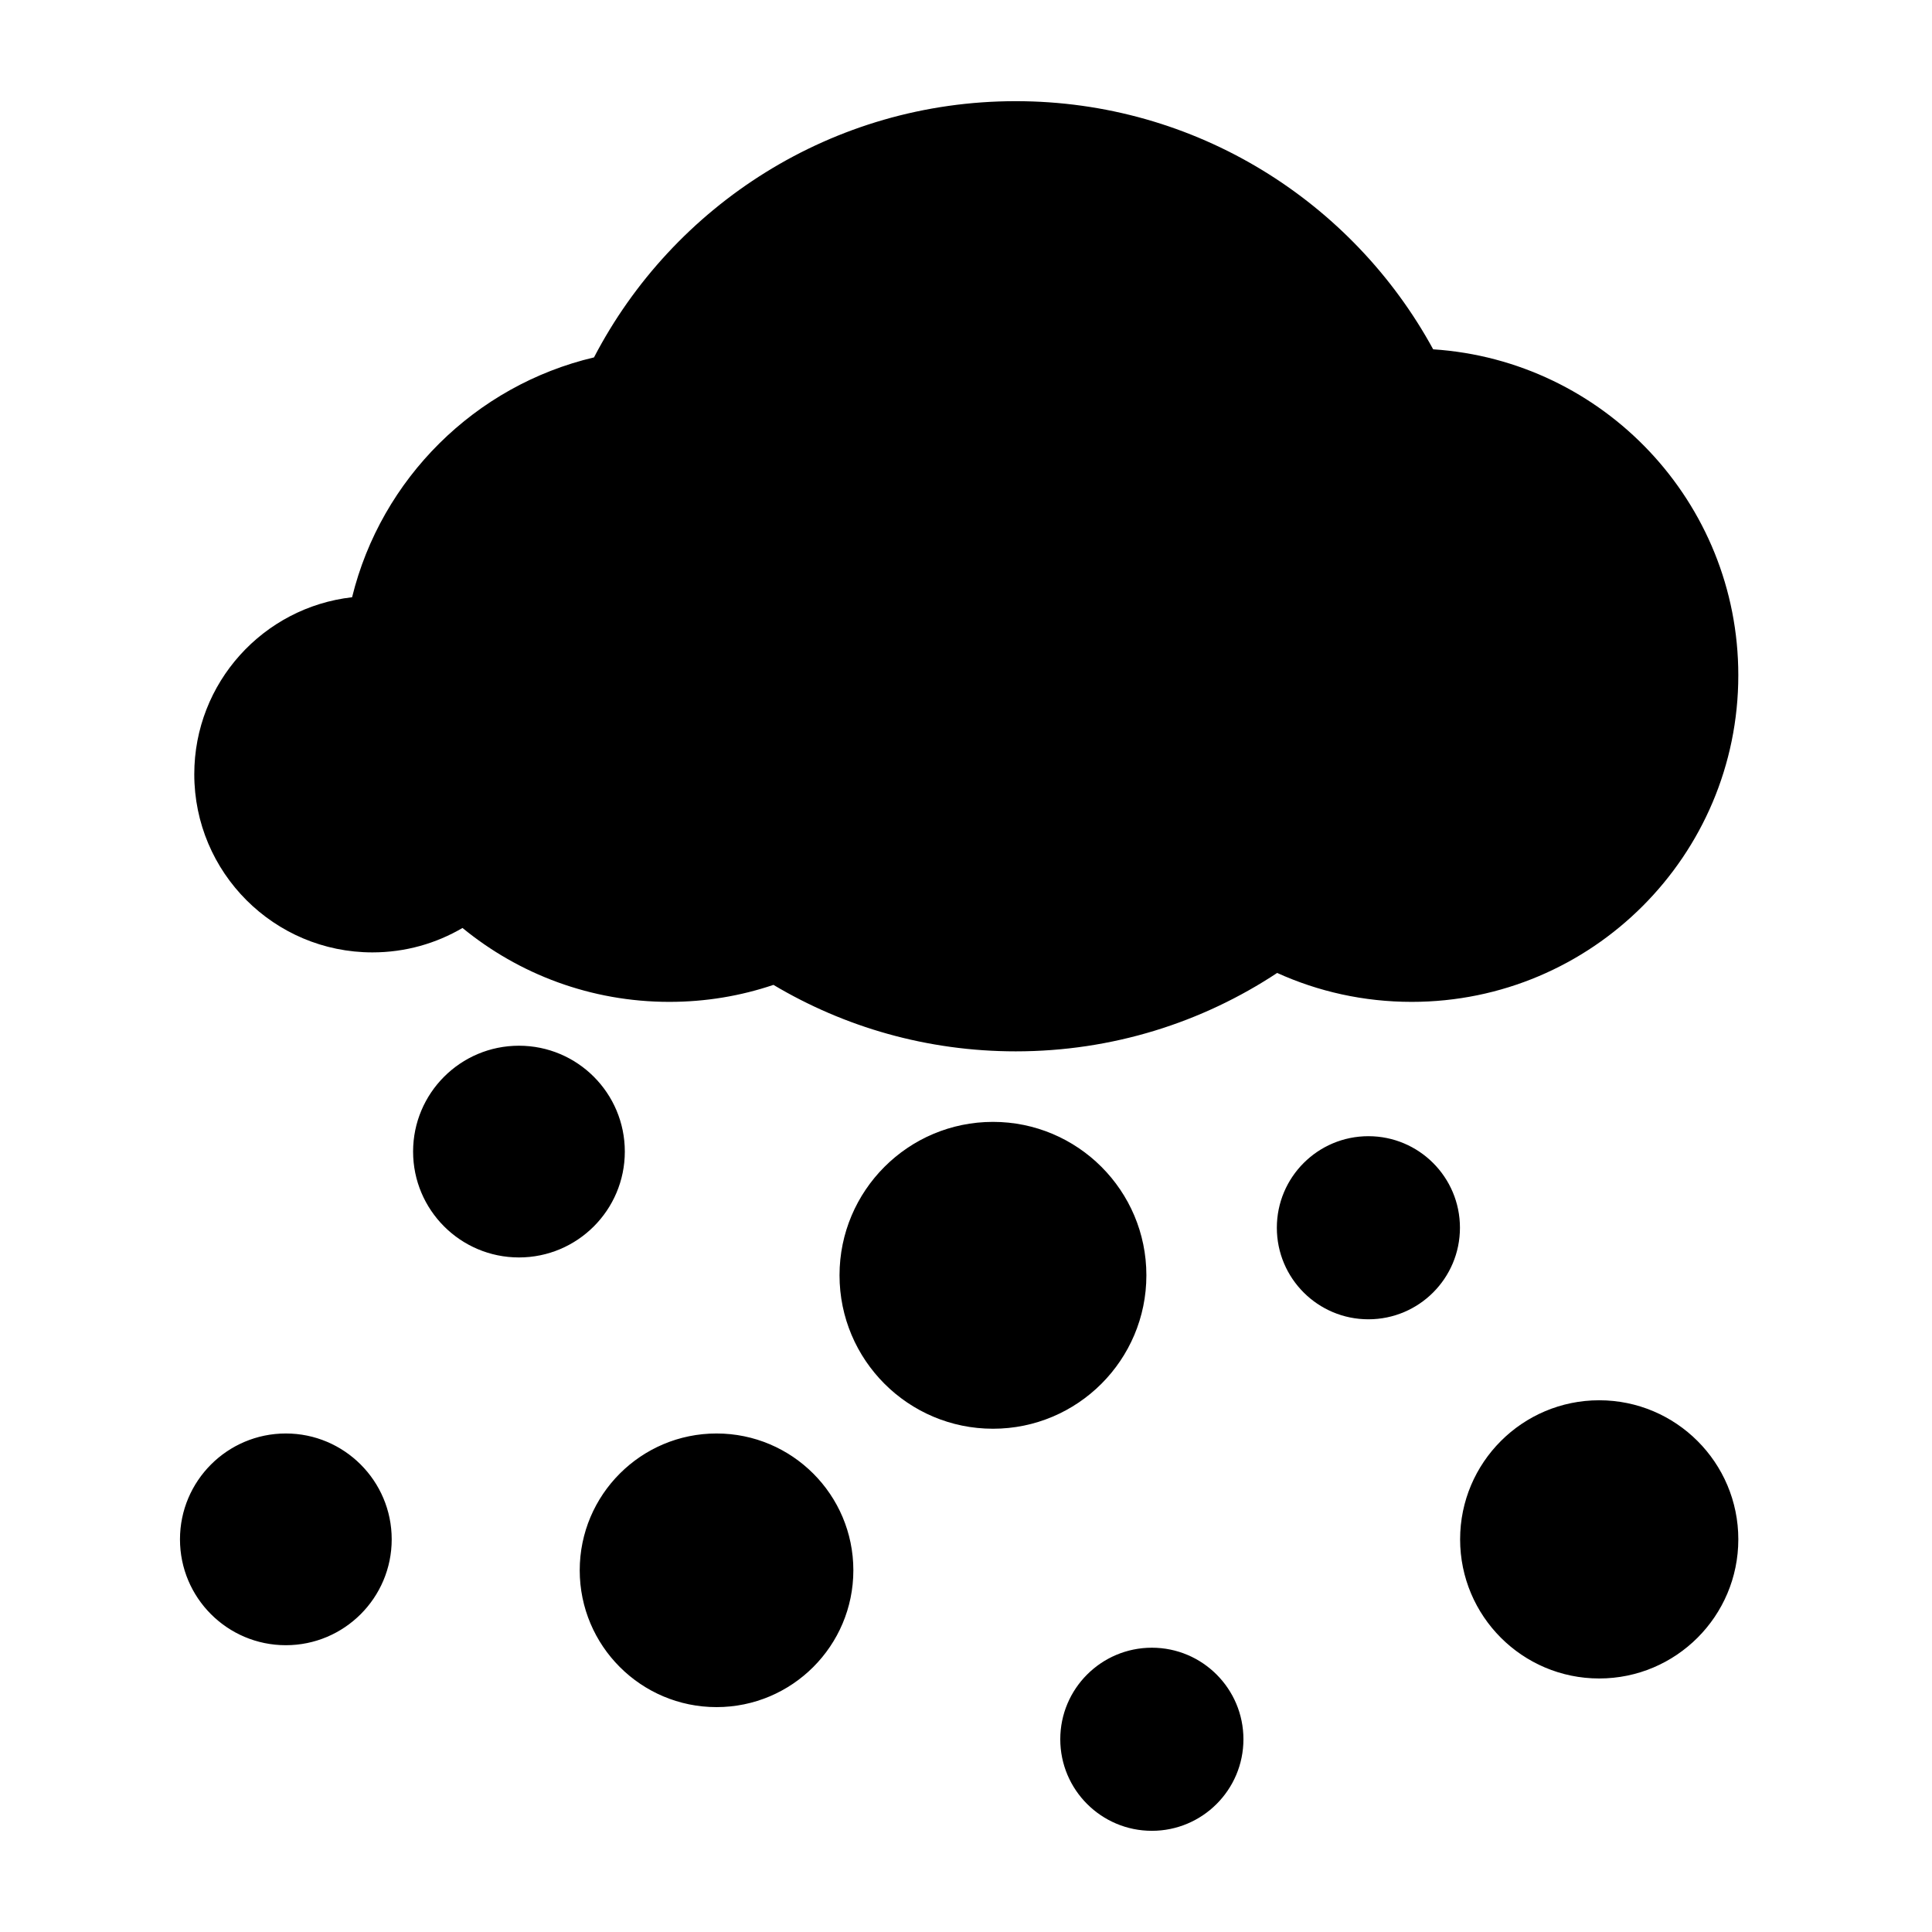 <?xml version="1.0" encoding="UTF-8"?>
<!-- Uploaded to: ICON Repo, www.iconrepo.com, Generator: ICON Repo Mixer Tools -->
<svg fill="#000000" width="800px" height="800px" version="1.1" viewBox="144 144 512 512" xmlns="http://www.w3.org/2000/svg">
 <path d="m449.26 580.66c-13.398 0-24.277 10.863-24.277 24.262s10.879 24.262 24.277 24.262c13.383 0 24.262-10.863 24.262-24.262s-10.879-24.262-24.262-24.262zm-115.37-56.773c-20.012 0-36.258 16.246-36.258 36.258s16.246 36.258 36.258 36.258 36.258-16.246 36.258-36.258-16.246-36.258-36.258-36.258zm233.91-8.801c-20.34 0-36.855 16.516-36.855 36.855 0 20.355 16.516 36.871 36.855 36.871 20.355 0 36.871-16.516 36.871-36.871 0-20.34-16.516-36.855-36.871-36.855zm-348.05 8.801c-15.492 0-28.055 12.578-28.055 28.055 0 15.492 12.562 28.055 28.055 28.055 15.477 0 28.055-12.562 28.055-28.055 0-15.477-12.578-28.055-28.055-28.055zm187.4-82.578c-22.449 0-40.668 18.215-40.668 40.652 0 22.449 18.215 40.668 40.668 40.668 22.434 0 40.652-18.215 40.652-40.668 0-22.434-18.215-40.652-40.652-40.652zm99.488 3.793c-13.398 0-24.262 10.863-24.262 24.262 0 13.398 10.863 24.262 24.262 24.262 13.398 0 24.262-10.863 24.262-24.262 0-13.398-10.863-24.262-24.262-24.262zm-225.11-23.977c-15.492 0-28.055 12.562-28.055 28.055 0 15.477 12.562 28.055 28.055 28.055 15.492 0 28.055-12.578 28.055-28.055 0-15.492-12.562-28.055-28.055-28.055zm-44.211-118.85c-23.539 2.66-41.832 22.656-41.832 46.902 0 26.055 21.145 47.215 47.215 47.215 8.707 0 16.863-2.363 23.867-6.473 14.926 12.234 34.023 19.586 54.82 19.586 9.637 0 18.926-1.574 27.582-4.504 18.797 11.195 40.762 17.617 64.219 17.617 25.586 0 49.406-7.652 69.273-20.781 10.863 4.93 22.938 7.668 35.645 7.668 47.766 0 86.562-38.777 86.562-86.562 0-45.863-35.738-83.426-80.863-86.371-21.363-39.172-62.914-65.762-110.62-65.762-48.586 0-90.781 27.566-111.77 67.902-31.504 7.43-56.395 32.133-64.109 63.559z" fill-rule="evenodd"/>
</svg>